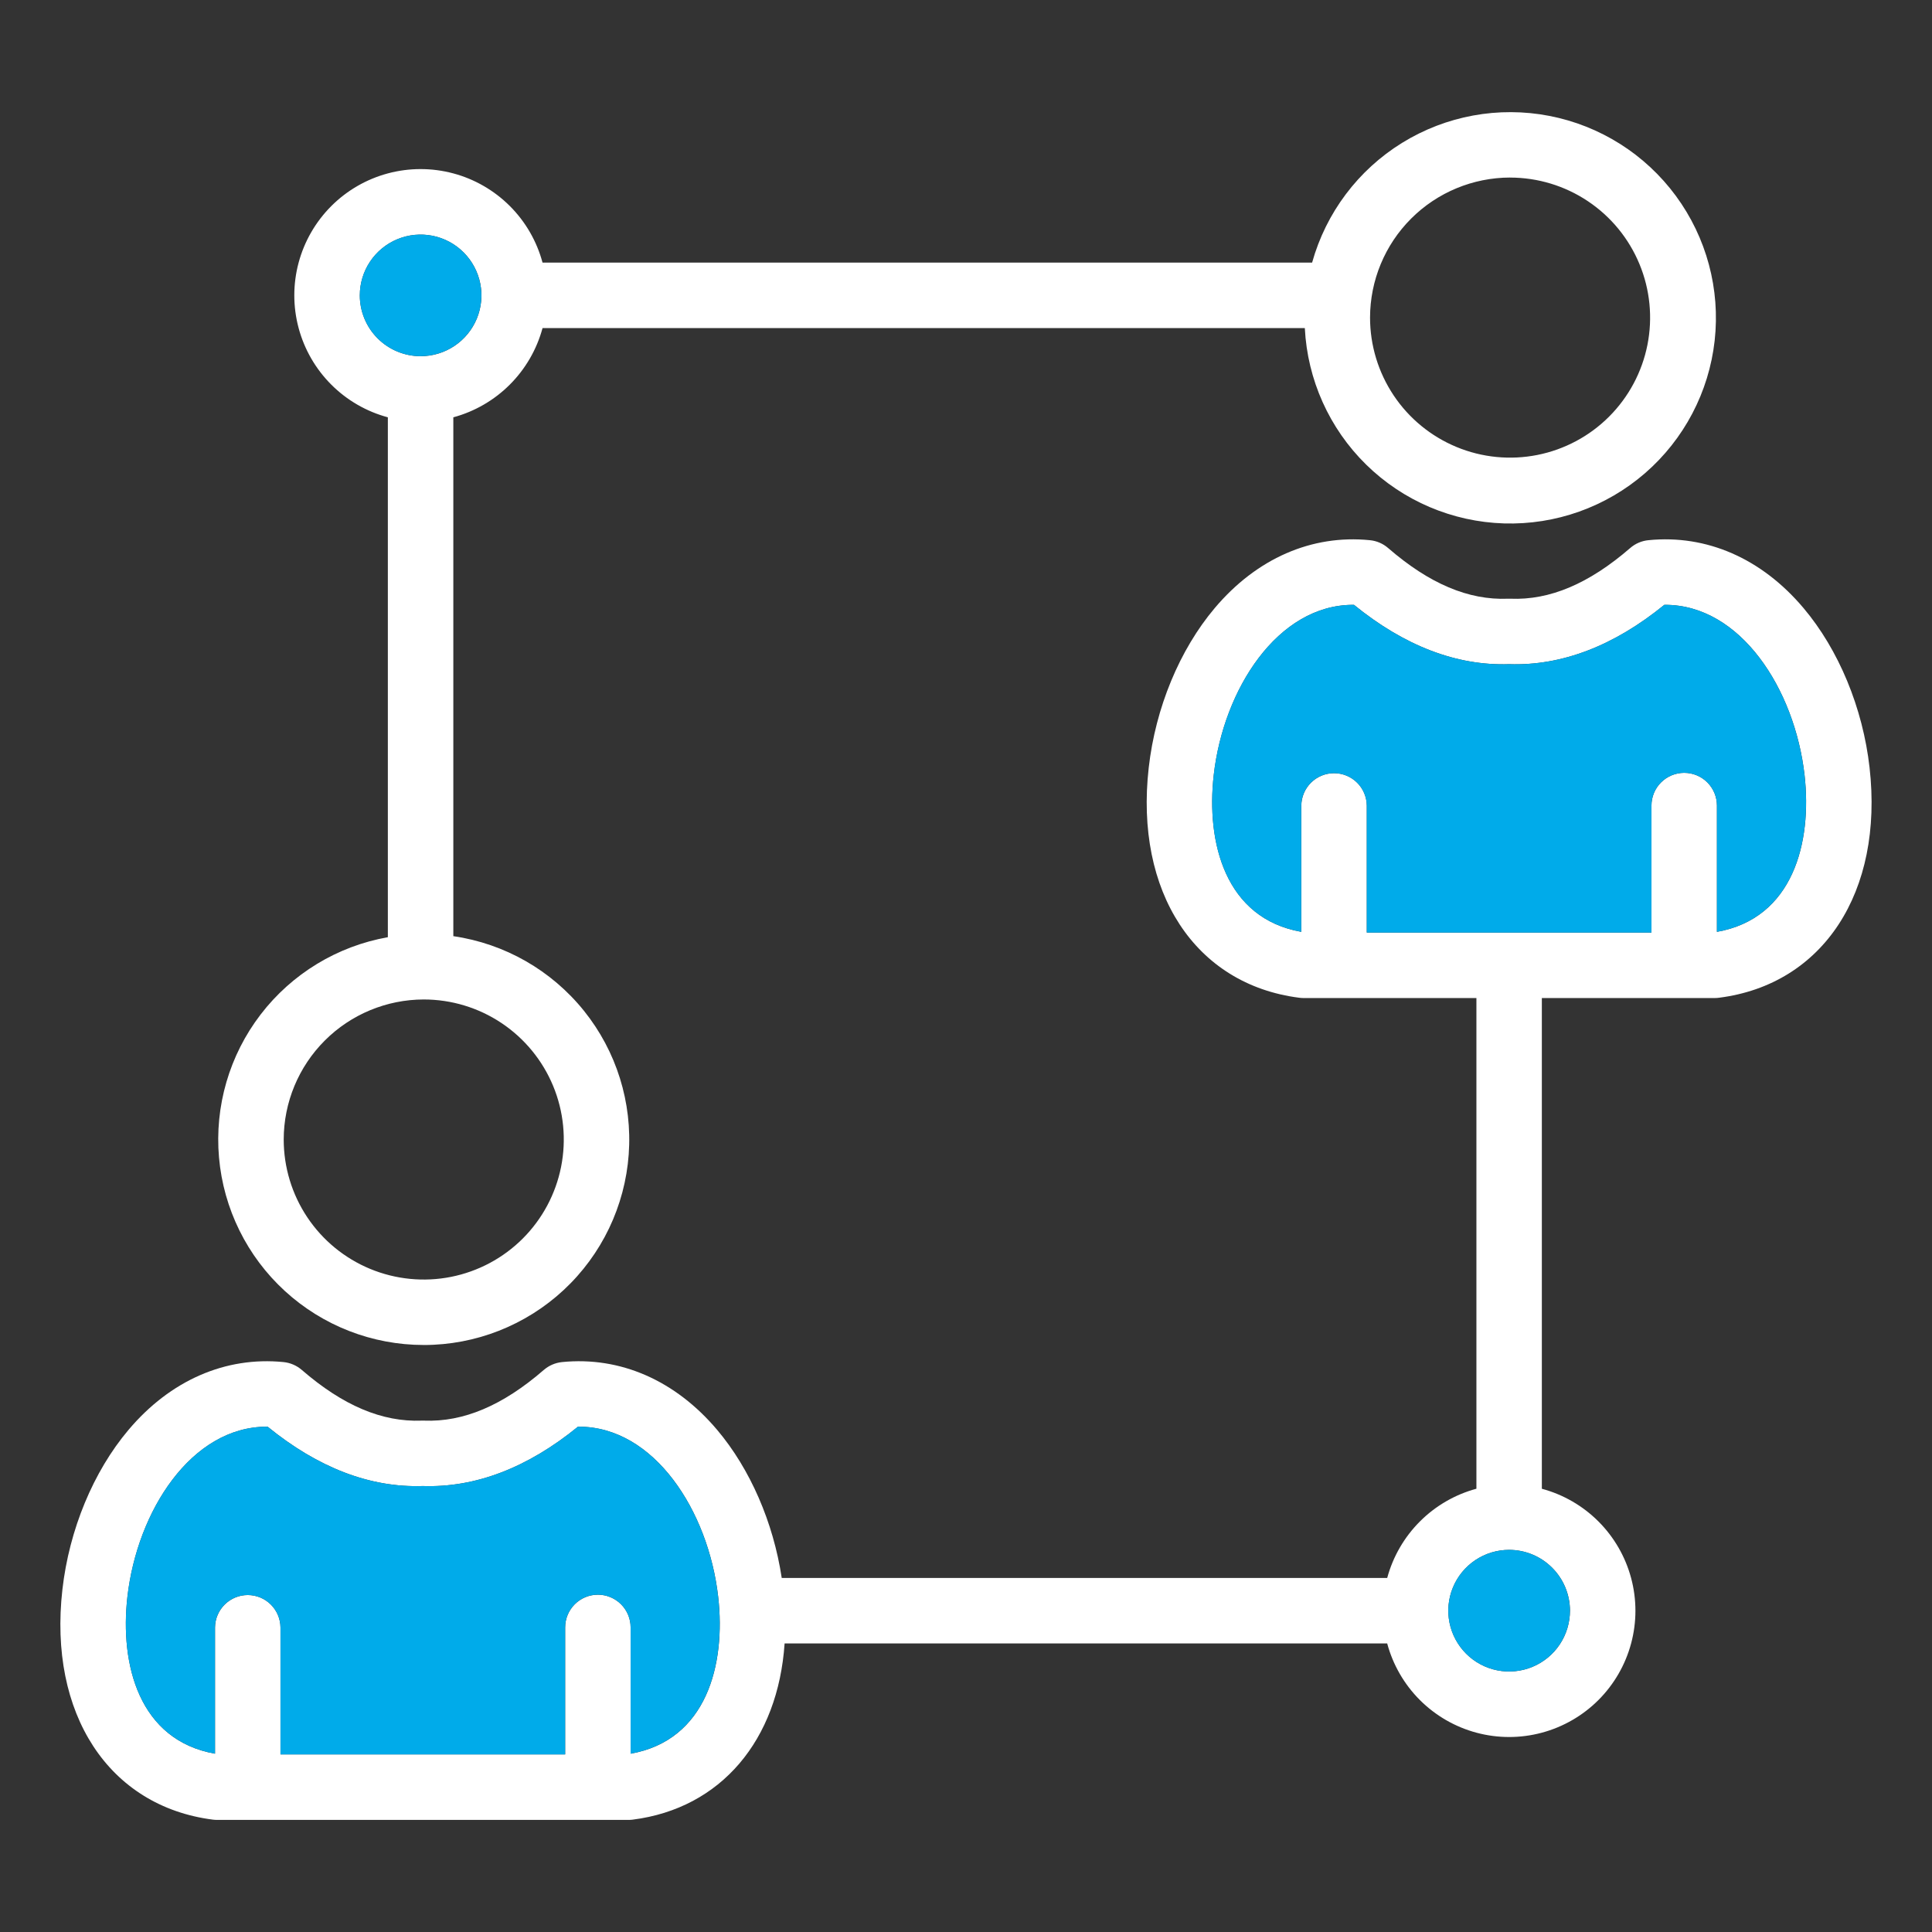 <?xml version="1.0" encoding="UTF-8"?>
<svg viewBox="0 0 104 104" xmlns="http://www.w3.org/2000/svg">
<rect x="0" y="0" width="104" height="104" fill="#333333" stroke="none"/>
<path d="m92.423 50.161v-6.797c0-0.467-0.186-0.915-0.516-1.246-0.33-0.331-0.779-0.516-1.246-0.516s-0.915 0.186-1.246 0.516c-0.331 0.33-0.516 0.778-0.516 1.246v6.836h-15.324v-6.836c-5e-3 -0.464-0.193-0.907-0.523-1.234-0.33-0.326-0.775-0.509-1.239-0.509-0.464 0-0.909 0.183-1.239 0.509-0.33 0.326-0.518 0.77-0.523 1.234v6.797c-4.091-0.722-5.129-4.798-4.714-8.445 0.525-4.622 3.445-9.158 7.504-9.158h0.043c2.72 2.214 5.529 3.289 8.354 3.195 2.829 0.094 5.636-0.981 8.355-3.195h0.041c4.058 0 6.979 4.536 7.506 9.158 0.413 3.647-0.624 7.723-4.716 8.445h6e-4zm-7.911 36.542c2e-4 0.648-0.192 1.281-0.551 1.819-0.36 0.539-0.871 0.958-1.469 1.206-0.598 0.248-1.257 0.313-1.892 0.187-0.635-0.126-1.219-0.438-1.677-0.896-0.458-0.458-0.77-1.041-0.897-1.676-0.127-0.635-0.062-1.294 0.186-1.892s0.667-1.11 1.206-1.47 1.171-0.552 1.819-0.552c0.868 0.001 1.7 0.346 2.314 0.96 0.614 0.613 0.96 1.445 0.962 2.313v4e-4zm-50.565 7.699v-6.797c0-0.467-0.186-0.915-0.516-1.246-0.331-0.33-0.779-0.516-1.246-0.516s-0.915 0.186-1.246 0.516c-0.33 0.33-0.516 0.779-0.516 1.246v6.836h-15.324v-6.836c-0.005-0.464-0.193-0.907-0.523-1.234s-0.775-0.509-1.239-0.509c-0.464 0-0.909 0.183-1.239 0.509s-0.518 0.77-0.523 1.234v6.797c-4.092-0.723-5.129-4.798-4.716-8.445 0.527-4.622 3.445-9.158 7.506-9.158h0.041c2.719 2.216 5.526 3.291 8.355 3.195 2.825 0.096 5.634-0.979 8.353-3.195h0.043c4.058 0 6.979 4.536 7.504 9.158 0.415 3.647-0.623 7.723-4.714 8.445l6e-4 2e-4zm66.692-53.084c-0.364-3.215-1.662-6.345-3.557-8.588-2.251-2.668-5.217-3.966-8.348-3.651-0.362 0.035-0.705 0.182-0.979 0.421-2.22 1.922-4.33 2.815-6.447 2.729-0.047-2e-3 -0.094-2e-3 -0.141 0-2.116 0.086-4.227-0.807-6.445-2.729-0.275-0.239-0.617-0.386-0.979-0.421-3.132-0.315-6.098 0.983-8.351 3.651-1.895 2.243-3.191 5.374-3.555 8.588-0.761 6.697 2.494 11.678 8.101 12.391 0.073 0.01 0.147 0.015 0.221 0.016h9.317v26.414c-1.15 0.311-2.199 0.918-3.041 1.761-0.843 0.843-1.45 1.891-1.761 3.041h-32.593c-0.452-2.993-1.701-5.869-3.475-7.969-2.253-2.667-5.219-3.964-8.351-3.651-0.362 0.037-0.703 0.184-0.979 0.421-2.218 1.923-4.33 2.813-6.444 2.731-0.047-0.002-0.094-0.002-0.141 0-2.118 0.081-4.227-0.808-6.447-2.731-0.276-0.237-0.617-0.384-0.979-0.421-3.13-0.311-6.098 0.985-8.348 3.651-1.895 2.243-3.191 5.374-3.557 8.588-0.762 6.697 2.494 11.677 8.101 12.392 0.074 0.009 0.149 0.014 0.223 0.014h22.156c0.074 4e-4 0.148-0.004 0.221-0.014 4.761-0.607 7.825-4.289 8.175-9.486h32.437c0.309 1.152 0.916 2.203 1.76 3.047 0.844 0.844 1.895 1.45 3.047 1.759s2.366 0.309 3.518-3e-4c1.152-0.309 2.203-0.915 3.047-1.759 0.844-0.844 1.45-1.895 1.759-3.047 0.309-1.152 0.309-2.366 2e-4 -3.518-0.309-1.152-0.915-2.203-1.759-3.047-0.844-0.844-1.894-1.451-3.047-1.76v-26.416h9.317c0.075-2e-4 0.149-0.005 0.223-0.016 5.606-0.713 8.862-5.693 8.101-12.391l-1e-3 6e-4zm-77.829 12.484c1.491-2e-4 2.949 0.442 4.188 1.27s2.206 2.006 2.777 3.383c0.571 1.377 0.72 2.893 0.429 4.356-0.291 1.462-1.009 2.806-2.063 3.86s-2.398 1.772-3.86 2.063c-1.462 0.291-2.978 0.141-4.356-0.429-1.377-0.571-2.555-1.537-3.383-2.777s-1.27-2.697-1.27-4.188c0.003-1.998 0.798-3.914 2.211-5.327s3.329-2.208 5.327-2.211zm-3.441-37.902c1e-4 -0.647 0.192-1.28 0.552-1.818 0.36-0.538 0.871-0.958 1.469-1.205 0.598-0.248 1.256-0.312 1.891-0.186 0.635 0.126 1.218 0.438 1.676 0.896s0.769 1.041 0.896 1.676 0.061 1.293-0.186 1.891-0.667 1.109-1.206 1.469c-0.538 0.36-1.171 0.552-1.819 0.551-0.868-9e-4 -1.7-0.346-2.314-0.96-0.614-0.614-0.959-1.446-0.959-2.314zm61.919-6.341c1.491 1.6e-4 2.948 0.442 4.188 1.271 1.24 0.828 2.206 2.006 2.776 3.383 0.571 1.377 0.72 2.893 0.429 4.355-0.291 1.462-1.009 2.805-2.063 3.859-1.054 1.054-2.397 1.772-3.859 2.063-1.462 0.291-2.978 0.142-4.355-0.429s-2.555-1.536-3.383-2.776-1.271-2.697-1.271-4.188c0.002-1.999 0.797-3.915 2.211-5.329 1.413-1.413 3.33-2.208 5.329-2.211zm-58.478 62.843c2.796 3e-4 5.488-1.058 7.535-2.962s3.297-4.513 3.499-7.301-0.659-5.55-2.411-7.729-4.263-3.614-7.03-4.016v-27.93c1.15-0.311 2.199-0.918 3.041-1.761 0.843-0.843 1.45-1.891 1.761-3.041h41.034c0.139 2.779 1.319 5.404 3.305 7.352 1.987 1.948 4.634 3.077 7.415 3.162 2.781 0.085 5.492-0.881 7.594-2.704s3.44-4.372 3.748-7.137c0.308-2.765-0.437-5.545-2.086-7.787-1.649-2.241-4.081-3.78-6.813-4.309-2.732-0.529-5.562-0.01-7.929 1.453s-4.095 3.765-4.842 6.445h-41.426c-0.309-1.152-0.916-2.203-1.76-3.046-0.844-0.843-1.895-1.45-3.047-1.758-1.152-0.308-2.365-0.308-3.518 5.7e-4 -1.152 0.309-2.203 0.915-3.046 1.759s-1.45 1.894-1.759 3.046-0.309 2.365-5e-4 3.518 0.915 2.203 1.758 3.047c0.843 0.844 1.894 1.451 3.046 1.76v27.986c-2.723 0.482-5.167 1.968-6.85 4.163-1.682 2.195-2.481 4.941-2.239 7.696 0.242 2.755 1.508 5.32 3.547 7.188 2.039 1.868 4.705 2.904 7.471 2.904h4e-4z" clip-rule="evenodd" fill="#fff" fill-rule="evenodd"/>
<path d="m73.573 43.364v6.836h15.325v-6.836c0-0.467 0.186-0.915 0.516-1.246 0.331-0.33 0.779-0.516 1.246-0.516s0.915 0.186 1.246 0.516c0.33 0.33 0.516 0.779 0.516 1.246v6.797c4.092-0.722 5.129-4.798 4.716-8.445-0.526-4.622-3.447-9.158-7.506-9.158h-0.041c-2.719 2.214-5.527 3.289-8.355 3.195-2.825 0.094-5.634-0.981-8.354-3.195h-0.044c-4.058 0-6.979 4.536-7.504 9.158-0.415 3.647 0.623 7.723 4.714 8.445v-6.797c5e-3 -0.464 0.193-0.907 0.523-1.234s0.775-0.509 1.239-0.509c0.464 0 0.909 0.183 1.239 0.509s0.518 0.77 0.523 1.234h4e-4z" clip-rule="evenodd" fill="#00ABEA" fill-rule="evenodd"/>
<path d="m38.659 85.956c-0.525-4.622-3.445-9.158-7.504-9.158h-0.043c-2.719 2.217-5.528 3.291-8.353 3.195-2.829 0.096-5.636-0.979-8.355-3.195h-0.041c-4.06 0-6.979 4.536-7.506 9.158-0.413 3.647 0.624 7.723 4.716 8.445v-6.797c5e-3 -0.464 0.193-0.907 0.523-1.234s0.775-0.509 1.239-0.509 0.909 0.183 1.239 0.509 0.518 0.77 0.523 1.234v6.836h15.324v-6.836c0-0.467 0.186-0.915 0.516-1.246s0.779-0.516 1.246-0.516 0.915 0.186 1.246 0.516 0.516 0.778 0.516 1.246v6.797c4.091-0.723 5.128-4.799 4.713-8.445z" clip-rule="evenodd" fill="#00ABEA" fill-rule="evenodd"/>
<path d="m22.64 19.173c0.647 1e-4 1.28-0.192 1.819-0.551 0.538-0.36 0.958-0.871 1.206-1.469s0.313-1.256 0.186-1.891c-0.126-0.635-0.438-1.218-0.896-1.676-0.458-0.458-1.041-0.77-1.676-0.896-0.635-0.126-1.293-0.062-1.891 0.186-0.598 0.248-1.109 0.667-1.469 1.206s-0.552 1.171-0.552 1.819c8e-4 0.868 0.346 1.7 0.96 2.314s1.446 0.959 2.313 0.96z" clip-rule="evenodd" fill="#00ABEA" fill-rule="evenodd"/>
<path d="m81.234 83.43c-0.648 2e-4 -1.281 0.192-1.819 0.552-0.538 0.36-0.958 0.871-1.205 1.47-0.248 0.598-0.312 1.257-0.186 1.892 0.127 0.635 0.439 1.218 0.897 1.676 0.458 0.458 1.042 0.769 1.677 0.895 0.635 0.126 1.294 0.061 1.892-0.187 0.598-0.248 1.109-0.668 1.469-1.206 0.36-0.539 0.551-1.172 0.551-1.819-1e-3 -0.868-0.346-1.7-0.961-2.314-0.614-0.614-1.446-0.959-2.315-0.959z" clip-rule="evenodd" fill="#00ABEA" fill-rule="evenodd"/>
</svg>
